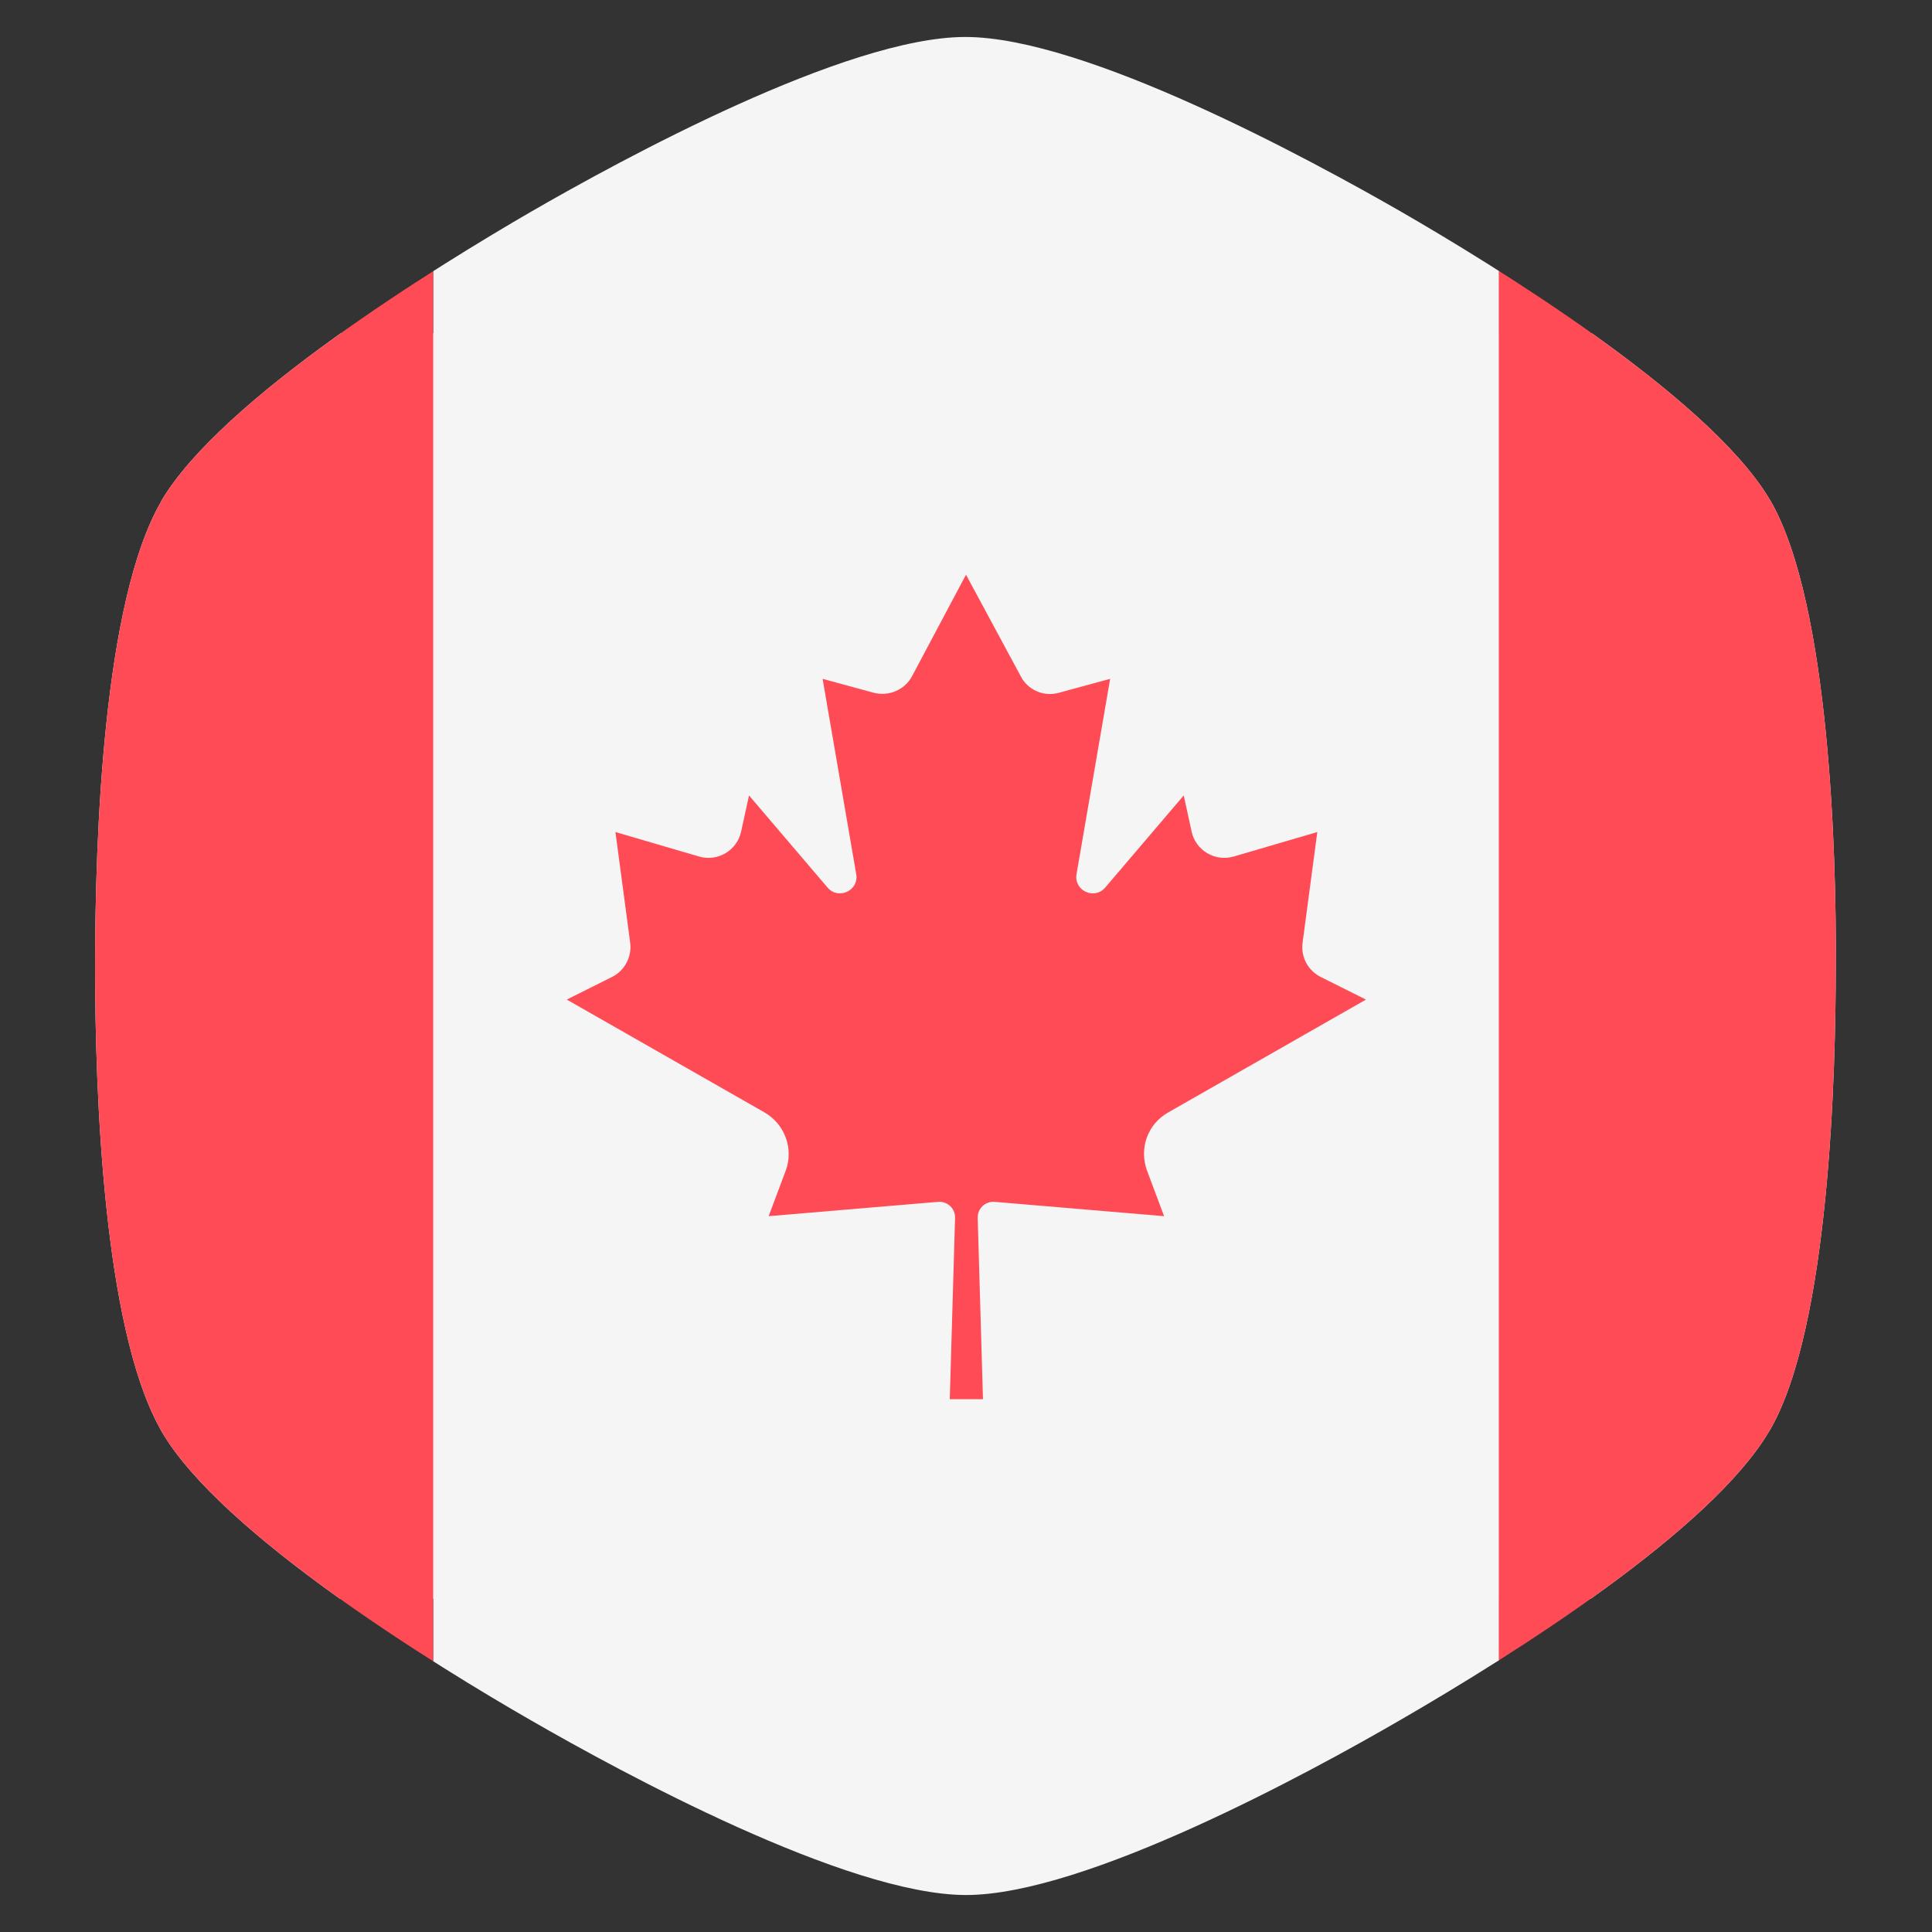 <?xml version="1.0" encoding="utf-8"?>
<!-- Generator: Adobe Illustrator 22.1.0, SVG Export Plug-In . SVG Version: 6.00 Build 0)  -->
<svg version="1.1" id="Layer_1" xmlns="http://www.w3.org/2000/svg" xmlns:xlink="http://www.w3.org/1999/xlink" x="0px" y="0px"
	 viewBox="0 0 512 512" style="enable-background:new 0 0 512 512;" xml:space="preserve">
<rect x="0" y="0" width="512" height="512" fill="#333333" stroke="none"/>
<style type="text/css">
	.st0{clip-path:url(#SVGID_2_);}
	.st1{fill:#F5F5F5;}
	.st2{fill:#FF4B55;}
</style>
<g>
	<defs>
		<path id="SVGID_1_" d="M469.2,132.7c-0.2-0.3-0.4-0.6-0.5-0.8c-16.5-27.2-73.5-62-97.4-75.8C347.1,42.2,287.7,9.9,256,9.8
			c-0.1,0-0.1,0-0.2,0c-31.6,0-91.2,32.5-115.4,46.5c-24.1,14-81.9,49.4-97.8,76.7c0,0,0,0.1,0,0.1c-15.2,26.4-17.4,88.5-17.4,123.1
			c0,34.1,2.3,94.8,16.9,121.8c0.2,0.4,0.5,0.9,0.7,1.3c15.8,27.3,73.7,62.7,97.9,76.6c24.1,13.9,83.6,46.2,115.2,46.3
			c0,0,0.1,0,0.1,0h0c31.6,0,91.2-32.5,115.3-46.5c29.9-17.3,82.2-50.2,97.6-76.5c0.1-0.1,0.1-0.2,0.2-0.3
			c15.8-27.4,17.4-95.2,17.4-123.1C486.7,227.9,485,160.1,469.2,132.7z"/>
	</defs>
	<clipPath id="SVGID_2_">
		<use xlink:href="#SVGID_1_"  style="overflow:visible;"/>
	</clipPath>
	<g class="st0">
		<g>
			<path class="st1" d="M503.2,423.7H8.8c-4.9,0-8.8-4-8.8-8.8V97.1c0-4.9,4-8.8,8.8-8.8h494.3c4.9,0,8.8,4,8.8,8.8v317.8
				C512,419.8,508,423.7,503.2,423.7z"/>
			<rect x="114.8" y="0" class="st1" width="282.5" height="512"/>
		</g>
		<g>
			<rect y="0" class="st2" width="114.8" height="512"/>
			<rect x="397.2" y="0" class="st2" width="114.8" height="512"/>
			<path class="st2" d="M309.6,294.8l52.4-29.9l-12-6c-3.4-1.7-5.3-5.3-4.8-9.1l3.9-29.3l-22.2,6.5c-4.9,1.4-10-1.6-11.1-6.6
				l-2.1-9.6l-20.8,24.4c-2.9,3.4-8.4,0.8-7.6-3.6l8.9-51.7l-13.6,3.7c-4,1.1-8.2-0.7-10.1-4.4L256,152.3v0l0,0l0,0v0l-14.3,26.9
				c-1.9,3.6-6.1,5.4-10.1,4.4l-13.6-3.7l8.9,51.7c0.8,4.4-4.7,7-7.6,3.6l-20.8-24.4l-2.1,9.6c-1.1,5-6.2,8-11.1,6.6l-22.2-6.5
				l3.9,29.3c0.5,3.7-1.4,7.4-4.8,9.1l-12,6l52.4,29.9c5.4,3.1,7.8,9.7,5.6,15.5l-4.5,12l44.9-3.8c2.5-0.2,4.6,1.8,4.5,4.3l-1.4,48
				h8.8l-1.4-48c-0.1-2.5,2-4.5,4.5-4.3l44.9,3.8l-4.5-12C301.8,304.4,304.1,297.9,309.6,294.8z"/>
		</g>
	</g>
</g>
</svg>
